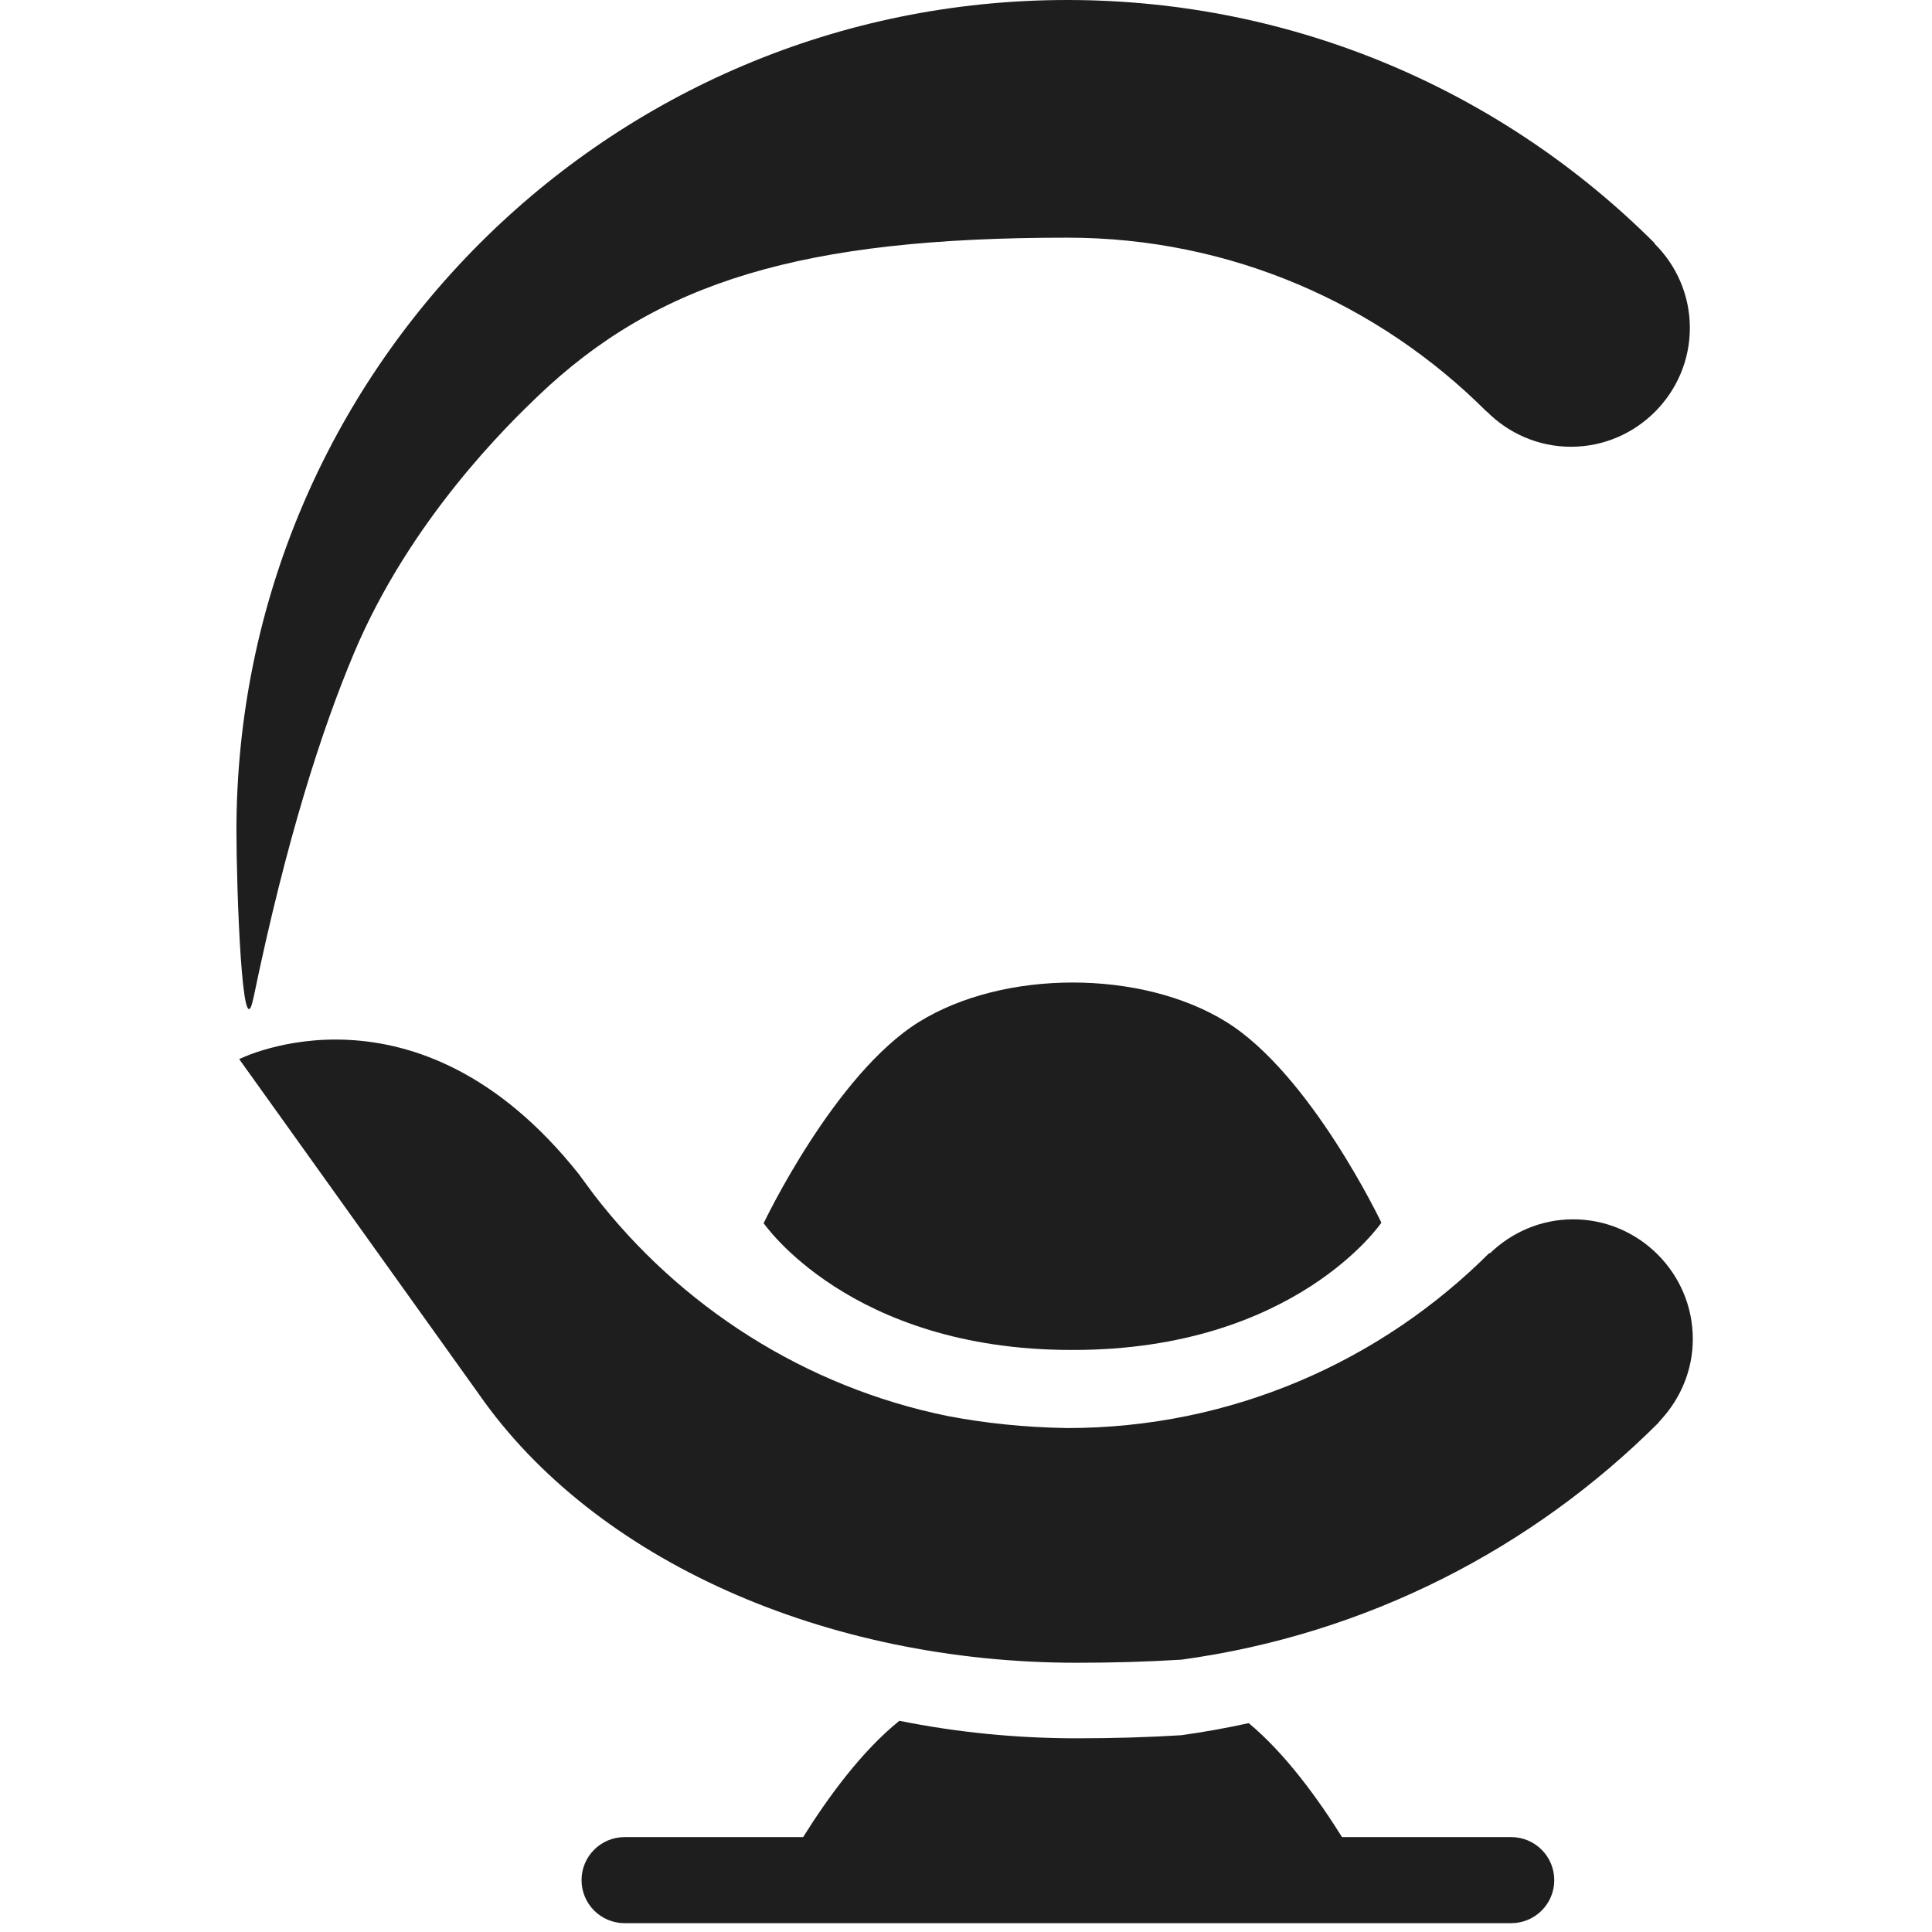 <svg xmlns="http://www.w3.org/2000/svg" version="1.1" xmlns:xlink="http://www.w3.org/1999/xlink" width="1000" height="1000"><style>
    #light-icon {
      display: inline;
    }
    #dark-icon {
      display: none;
    }

    @media (prefers-color-scheme: dark) {
      #light-icon {
        display: none;
      }
      #dark-icon {
        display: inline;
      }
    }
  </style><g id="light-icon"><svg xmlns="http://www.w3.org/2000/svg" version="1.1" xmlns:xlink="http://www.w3.org/1999/xlink" width="1000" height="1000"><g><g transform="matrix(6.993,0,0,6.993,122.378,0)"><svg xmlns="http://www.w3.org/2000/svg" version="1.1" xmlns:xlink="http://www.w3.org/1999/xlink" width="108" height="143"><svg width="108" height="143" viewBox="0 0 108 143" fill="none" xmlns="http://www.w3.org/2000/svg">
<path d="M69.934 122.844C83.657 120.973 95.949 114.613 105.279 105.283L105.269 105.272C105.356 105.181 105.437 105.085 105.523 104.989C106.926 103.422 107.796 101.363 107.796 99.106C107.796 94.235 103.81 90.25 98.939 90.25C96.544 90.25 94.374 91.221 92.772 92.775L92.736 92.741C84.734 100.743 73.681 105.7 61.494 105.7C58.301 105.65 55.358 105.329 52.642 104.81C42.057 102.649 32.839 96.696 26.474 88.439L25.346 86.909C13.316 71.753 0.204 78.393 0.204 78.393L3.321 82.745L17.974 103.23C26.5 115.451 43.557 123.072 62.206 123.072C64.87 123.072 67.443 122.996 69.929 122.844L69.934 122.844Z" fill="#1E1E1E"></path>
<path d="M38.997 90.498C38.997 90.498 45.368 99.919 61.805 99.919L61.938 99.919C78.375 99.919 84.745 90.498 84.745 90.498C84.745 90.498 79.523 79.512 73.255 75.632C66.986 71.753 56.806 71.753 50.533 75.632C44.264 79.512 39.043 90.498 39.043 90.498" fill="#1E1E1E"></path>
<path d="M62.211 128.664C57.701 128.664 53.293 128.217 49.068 127.368C43.47 131.868 39.037 141.187 39.037 141.187L84.739 141.187C84.739 141.187 80.423 132.106 74.926 127.541C73.284 127.901 71.616 128.202 69.929 128.436C67.443 128.589 64.87 128.664 62.206 128.664L62.211 128.664Z" fill="#1E1E1E"></path>
<path d="M1.251 73.893C0.422 77.894 -1.56425e-06 65.744 -2.30653e-06 61.498C-8.24479e-06 27.535 27.531 2.03162e-05 61.499 1.43771e-05C78.48 1.1408e-05 93.855 6.884 104.983 18.012L104.963 18.033C106.576 19.63 107.577 21.836 107.577 24.272C107.577 29.112 103.616 33.068 98.782 33.068C96.351 33.068 94.14 32.066 92.543 30.454L92.533 30.464C84.581 22.512 73.61 17.591 61.503 17.591C41.899 17.591 31.172 20.829 22.28 29.351C20.195 31.348 12.859 38.437 8.689 48.37C6.31 54.024 3.676 62.189 1.256 73.893L1.251 73.893Z" fill="#1E1E1E"></path>
<path d="M28.732 135.976L94.353 135.976C96.112 135.976 97.541 137.4 97.541 139.164C97.541 140.923 96.112 142.347 94.353 142.347L28.732 142.347C26.973 142.347 25.544 140.923 25.544 139.159C25.544 137.4 26.973 135.976 28.732 135.976Z" fill="#1E1E1E"></path>
</svg></svg></g></g></svg></g><g id="dark-icon"><svg xmlns="http://www.w3.org/2000/svg" version="1.1" xmlns:xlink="http://www.w3.org/1999/xlink" width="1000" height="1000"><g><g transform="matrix(6.993,0,0,6.993,122.378,0)"><svg xmlns="http://www.w3.org/2000/svg" version="1.1" xmlns:xlink="http://www.w3.org/1999/xlink" width="108" height="143"><svg width="108" height="143" viewBox="0 0 108 143" fill="none" xmlns="http://www.w3.org/2000/svg">
<path d="M69.934 122.844C83.657 120.973 95.949 114.613 105.279 105.283L105.269 105.272C105.356 105.181 105.437 105.085 105.523 104.989C106.926 103.422 107.796 101.363 107.796 99.106C107.796 94.235 103.81 90.25 98.939 90.25C96.544 90.25 94.374 91.221 92.772 92.775L92.736 92.741C84.734 100.743 73.681 105.7 61.494 105.7C58.301 105.65 55.358 105.329 52.642 104.81C42.057 102.649 32.839 96.696 26.474 88.439L25.346 86.909C13.316 71.753 0.204 78.393 0.204 78.393L3.321 82.745L17.974 103.23C26.5 115.451 43.557 123.072 62.206 123.072C64.87 123.072 67.443 122.996 69.929 122.844L69.934 122.844Z" fill="#FFFDF3"></path>
<path d="M38.997 90.498C38.997 90.498 45.368 99.919 61.805 99.919L61.938 99.919C78.375 99.919 84.745 90.498 84.745 90.498C84.745 90.498 79.523 79.512 73.255 75.632C66.986 71.753 56.806 71.753 50.533 75.632C44.264 79.512 39.043 90.498 39.043 90.498" fill="#FFFDF3"></path>
<path d="M62.211 128.664C57.701 128.664 53.293 128.217 49.068 127.368C43.47 131.868 39.037 141.187 39.037 141.187L84.739 141.187C84.739 141.187 80.423 132.106 74.926 127.541C73.284 127.901 71.616 128.202 69.929 128.436C67.443 128.589 64.87 128.664 62.206 128.664L62.211 128.664Z" fill="#FFFDF3"></path>
<path d="M1.251 73.893C0.422 77.894 -1.56425e-06 65.744 -2.30653e-06 61.498C-8.24479e-06 27.535 27.531 2.03162e-05 61.499 1.43771e-05C78.48 1.1408e-05 93.855 6.884 104.983 18.012L104.963 18.033C106.576 19.63 107.577 21.836 107.577 24.272C107.577 29.112 103.616 33.068 98.782 33.068C96.351 33.068 94.14 32.066 92.543 30.454L92.533 30.464C84.581 22.512 73.61 17.591 61.503 17.591C41.899 17.591 31.172 20.829 22.28 29.351C20.195 31.348 12.859 38.437 8.689 48.37C6.31 54.024 3.676 62.189 1.256 73.893L1.251 73.893Z" fill="#FFFDF3"></path>
<path d="M28.732 135.976L94.353 135.976C96.112 135.976 97.541 137.4 97.541 139.164C97.541 140.923 96.112 142.347 94.353 142.347L28.732 142.347C26.973 142.347 25.544 140.923 25.544 139.159C25.544 137.4 26.973 135.976 28.732 135.976Z" fill="#FFFDF3"></path>
</svg></svg></g></g></svg></g></svg>